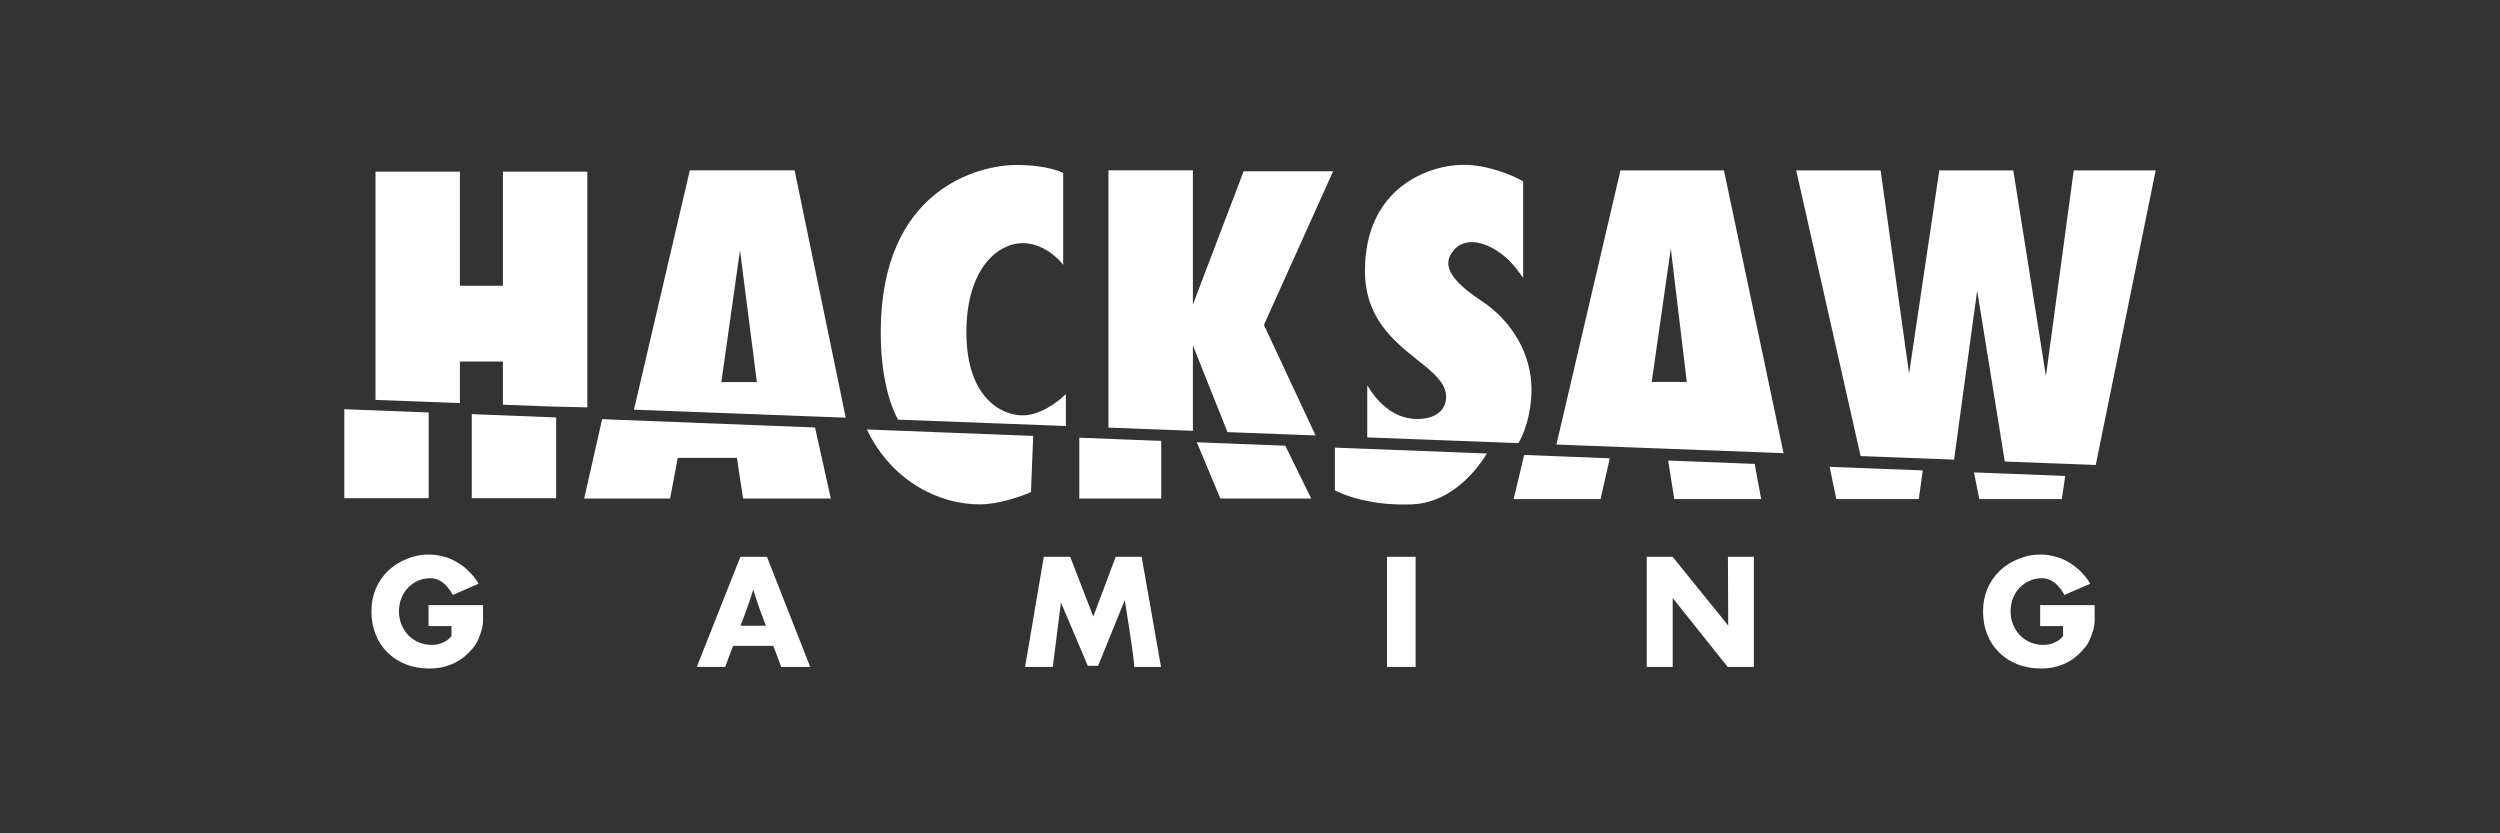 <svg width="744" height="248" viewBox="0 0 744 248" fill="none" xmlns="http://www.w3.org/2000/svg">
<rect x="0" y="0" width="744" height="248" fill="#333333" stroke="none"/>
<path fill-rule="evenodd" clip-rule="evenodd" d="M453.296 53.994V82.685C453.159 82.513 452.976 82.258 452.748 81.94L452.748 81.939L452.747 81.939C452.062 80.982 450.965 79.452 449.453 77.88C444.905 73.155 436.755 69.205 432.379 74.783C429.349 78.645 430.984 83.007 441.035 89.643C449.868 95.475 455.767 105.336 455.767 115.769C455.767 123.657 453.315 129.55 451.887 131.873L406.897 130.171V114.671C409.23 118.652 414.172 124.692 421.723 124.692C427.214 124.692 430.359 122.093 430.359 118.112C430.359 113.911 426.481 110.822 421.833 107.119C414.882 101.583 406.21 94.675 406.21 80.626C406.21 55.367 425.841 49.052 435.45 49.052C443.138 49.052 450.551 52.347 453.296 53.994ZM391.509 129.589L376.146 96.687L396.738 50.974H370.106L355.006 90.629V50.7H329.884V127.257L355.006 128.208V102.8L365.299 128.597L391.509 129.589ZM317.197 126.777V117.272C315.127 119.386 309.666 123.614 304.381 123.614C297.775 123.614 287.602 118.065 287.602 98.908C287.602 79.751 297.115 72.352 304.381 72.352C310.194 72.352 314.818 76.668 316.404 78.826V51.478C316.404 51.478 312.179 49.1 302.418 49.1C291.623 49.1 262.104 55.973 262.104 98.908C262.104 114.799 266.16 122.974 267.252 124.887L317.197 126.777ZM251.694 124.299L236.473 50.685H205.293L188.673 121.914L251.694 124.299ZM164.146 120.986L174.785 121.234V107.596V85.025V51.093H149.667V85.025H136.871V51.093H111.753V85.025V107.596V119.004L136.871 119.954V107.596H149.667V120.438L164.146 120.986ZM102.466 121.778V148.269H127.574V122.751L102.466 121.778ZM140.404 123.249V148.269H165.512V124.223L140.404 123.249ZM179.195 124.754L173.851 148.36H199.418L201.709 136.264H219.303L221.136 148.36H247.252L242.55 127.211L179.195 124.754ZM257.981 127.81C265.621 143.738 280.032 150.101 291.513 150.101C297.304 150.101 304.128 147.658 306.816 146.436L307.481 129.729L257.981 127.81ZM321.203 130.262V148.36H345.579V131.207L321.203 130.262ZM356.169 131.618L363.173 148.36H390.206L382.507 132.639L356.169 131.618ZM397.262 133.212V145.886C397.262 145.886 405.418 150.651 420.108 150.101C433.233 149.61 440.977 137.535 442.48 134.966L397.262 133.212ZM453.589 135.396L450.47 148.516H476.329L479.067 136.385L453.589 135.396ZM496.44 137.059L498.26 148.516H524.119L522.198 138.058L496.44 137.059ZM544.484 138.922L546.487 148.516H571.037L572.208 139.997L544.484 138.922ZM587.455 140.589L589.04 148.516H613.59L614.616 141.642L587.455 140.589ZM623.693 138.374L641.534 50.717H617.14L608.87 111.91L599.154 50.717H577.137L568.144 111.186L559.668 50.717H534.549L553.715 135.726L581.536 136.779L588.404 86.481L596.625 137.35L623.693 138.374ZM530.785 134.859L513.049 50.717H482.246L463.189 132.301L530.785 134.859ZM214.673 113.705L220.222 74.466L225.243 113.705H214.673ZM491.549 113.667L497.234 73.974L501.989 113.667H491.549ZM490.072 165.709V198.48H497.797V177.981L514.158 198.48H521.953V165.709H514.229L514.317 186.159L497.773 165.709H490.072ZM412.763 198.48V165.709H421.284V198.48H412.763ZM310.635 165.709L305.064 198.48H313.31L315.734 179.314L323.729 198.149H326.794L334.727 178.62C334.727 178.62 337.547 195.671 337.547 198.48H345.515L339.759 165.709H332.031L325.365 183.48L318.492 165.709H310.635ZM207.364 198.48L220.332 165.709H228.244L241.118 198.48H232.48L230.148 192.207H218.154L215.814 198.48H207.364ZM226.301 181.861L227.92 186.214H220.388L221.994 181.907C222.244 181.127 222.509 180.378 222.79 179.66C223.071 178.911 223.32 178.178 223.539 177.46C223.761 176.794 223.97 176.128 224.168 175.463C224.379 176.106 224.591 176.772 224.803 177.46C225.052 178.24 225.302 179.005 225.552 179.754C225.802 180.503 226.051 181.205 226.301 181.861ZM120.746 197.684C122.869 198.527 125.24 198.948 127.862 198.948C130.047 198.948 132.075 198.589 133.948 197.871C135.821 197.153 137.443 196.155 138.817 194.875C140.19 193.595 141.522 192.164 142.271 190.416C143.051 188.637 143.756 186.604 143.756 184.482V180.082H127.534V186.308H134.361V189.285C134.361 189.285 134.104 189.663 133.48 190.194C132.856 190.724 132.107 191.145 131.233 191.458C130.39 191.77 129.485 191.926 128.517 191.926C127.144 191.926 125.849 191.676 124.632 191.177C123.446 190.646 122.416 189.944 121.542 189.07C120.668 188.165 119.982 187.104 119.482 185.887C118.983 184.669 118.733 183.359 118.733 181.954C118.733 180.55 118.967 179.255 119.435 178.069C119.904 176.851 120.559 175.806 121.402 174.932C122.276 174.027 123.274 173.325 124.398 172.825C125.553 172.326 126.817 172.076 128.19 172.076C132.365 172.076 134.75 177.054 134.75 177.054L142.422 173.715C142.422 173.715 138.062 165.429 128.237 165.054C125.416 164.947 123.305 165.475 121.121 166.318C118.967 167.161 117.095 168.347 115.503 169.876C113.911 171.405 112.679 173.2 111.805 175.26C110.962 177.288 110.541 179.52 110.541 181.954C110.541 184.389 110.946 186.651 111.758 188.742C112.569 190.802 113.74 192.597 115.269 194.126C116.798 195.655 118.624 196.841 120.746 197.684ZM607.478 198.948C604.856 198.948 602.484 198.527 600.362 197.684C598.24 196.841 596.414 195.655 594.884 194.126C593.355 192.597 592.185 190.802 591.373 188.742C590.562 186.651 590.156 184.389 590.156 181.954C590.156 179.52 590.578 177.288 591.42 175.26C592.294 173.2 593.527 171.405 595.119 169.876C596.71 168.347 598.583 167.161 600.736 166.318C602.921 165.475 605.032 164.946 607.852 165.054C617.678 165.429 622.037 173.715 622.037 173.715L614.366 177.054C614.366 177.054 611.981 172.076 607.805 172.076C606.432 172.076 605.168 172.326 604.013 172.825C602.89 173.325 601.891 174.027 601.017 174.932C600.175 175.806 599.519 176.851 599.051 178.069C598.583 179.255 598.349 180.55 598.349 181.954C598.349 183.359 598.598 184.669 599.098 185.887C599.597 187.104 600.284 188.165 601.158 189.07C602.032 189.944 603.061 190.646 604.247 191.177C605.465 191.676 606.76 191.926 608.133 191.926C609.101 191.926 610.006 191.77 610.848 191.458C611.722 191.145 612.471 190.724 613.095 190.194C613.72 189.663 613.977 189.285 613.977 189.285V186.308H607.15V180.082H623.371V184.482C623.371 186.604 622.667 188.637 621.886 190.416C621.137 192.164 619.805 193.595 618.432 194.875C617.059 196.155 615.436 197.153 613.564 197.871C611.691 198.589 609.662 198.948 607.478 198.948Z" fill="white"/>
</svg>
